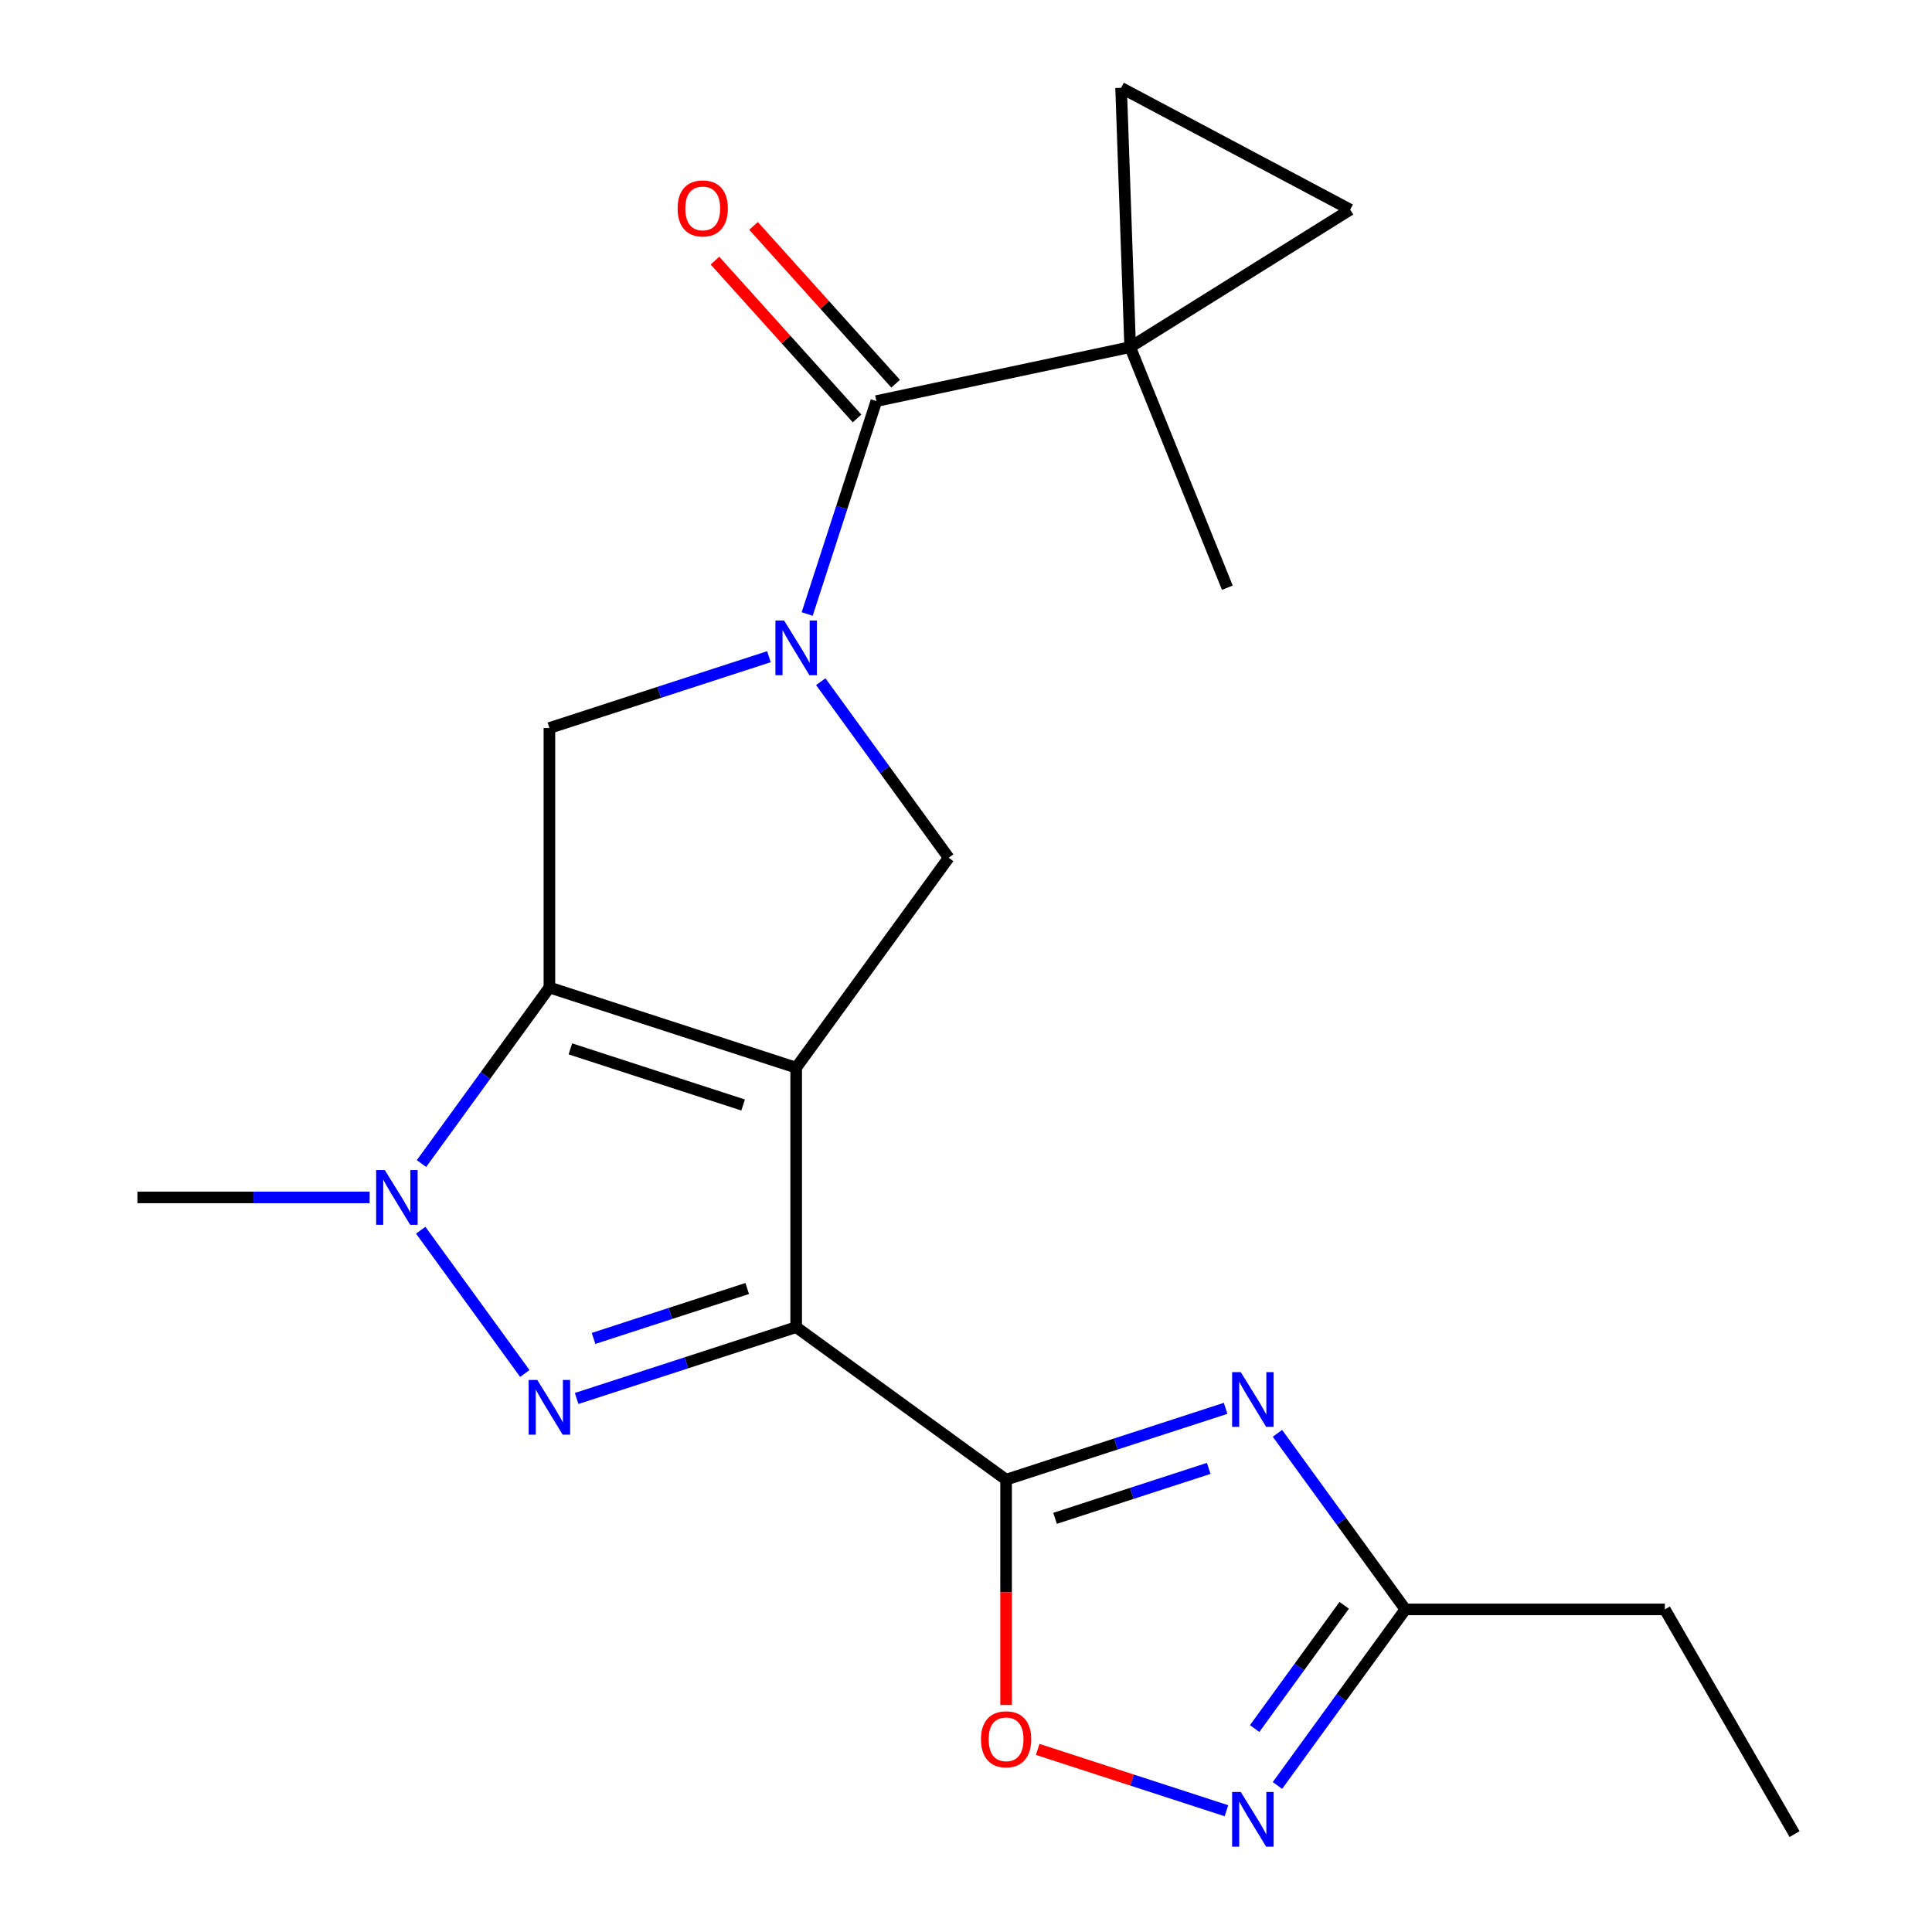 <?xml version='1.0' encoding='iso-8859-1'?>
<svg version='1.1' baseProfile='full'
              xmlns='http://www.w3.org/2000/svg'
                      xmlns:rdkit='http://www.rdkit.org/xml'
                      xmlns:xlink='http://www.w3.org/1999/xlink'
                  xml:space='preserve'
width='1000px' height='1000px' viewBox='0 0 1000 1000'>
<!-- END OF HEADER -->
<rect style='opacity:1.0;fill:#FFFFFF;stroke:none' width='1000' height='1000' x='0' y='0'> </rect>
<path class='bond-0' d='M 412.099,552.629 L 412.099,686.931' style='fill:none;fill-rule:evenodd;stroke:#000000;stroke-width:6px;stroke-linecap:butt;stroke-linejoin:miter;stroke-opacity:1' />
<path class='bond-1' d='M 412.099,552.629 L 284.37,511.128' style='fill:none;fill-rule:evenodd;stroke:#000000;stroke-width:6px;stroke-linecap:butt;stroke-linejoin:miter;stroke-opacity:1' />
<path class='bond-1' d='M 384.639,571.95 L 295.229,542.899' style='fill:none;fill-rule:evenodd;stroke:#000000;stroke-width:6px;stroke-linecap:butt;stroke-linejoin:miter;stroke-opacity:1' />
<path class='bond-7' d='M 412.099,552.629 L 491.039,443.977' style='fill:none;fill-rule:evenodd;stroke:#000000;stroke-width:6px;stroke-linecap:butt;stroke-linejoin:miter;stroke-opacity:1' />
<path class='bond-2' d='M 412.099,686.931 L 355.283,705.391' style='fill:none;fill-rule:evenodd;stroke:#000000;stroke-width:6px;stroke-linecap:butt;stroke-linejoin:miter;stroke-opacity:1' />
<path class='bond-2' d='M 355.283,705.391 L 298.468,723.851' style='fill:none;fill-rule:evenodd;stroke:#0000FF;stroke-width:6px;stroke-linecap:butt;stroke-linejoin:miter;stroke-opacity:1' />
<path class='bond-2' d='M 386.754,666.923 L 346.983,679.845' style='fill:none;fill-rule:evenodd;stroke:#000000;stroke-width:6px;stroke-linecap:butt;stroke-linejoin:miter;stroke-opacity:1' />
<path class='bond-2' d='M 346.983,679.845 L 307.212,692.768' style='fill:none;fill-rule:evenodd;stroke:#0000FF;stroke-width:6px;stroke-linecap:butt;stroke-linejoin:miter;stroke-opacity:1' />
<path class='bond-3' d='M 412.099,686.931 L 520.751,765.871' style='fill:none;fill-rule:evenodd;stroke:#000000;stroke-width:6px;stroke-linecap:butt;stroke-linejoin:miter;stroke-opacity:1' />
<path class='bond-5' d='M 284.37,511.128 L 251.264,556.695' style='fill:none;fill-rule:evenodd;stroke:#000000;stroke-width:6px;stroke-linecap:butt;stroke-linejoin:miter;stroke-opacity:1' />
<path class='bond-5' d='M 251.264,556.695 L 218.157,602.262' style='fill:none;fill-rule:evenodd;stroke:#0000FF;stroke-width:6px;stroke-linecap:butt;stroke-linejoin:miter;stroke-opacity:1' />
<path class='bond-9' d='M 284.37,511.128 L 284.37,376.827' style='fill:none;fill-rule:evenodd;stroke:#000000;stroke-width:6px;stroke-linecap:butt;stroke-linejoin:miter;stroke-opacity:1' />
<path class='bond-22' d='M 271.643,710.915 L 217.764,636.756' style='fill:none;fill-rule:evenodd;stroke:#0000FF;stroke-width:6px;stroke-linecap:butt;stroke-linejoin:miter;stroke-opacity:1' />
<path class='bond-6' d='M 520.751,765.871 L 577.566,747.411' style='fill:none;fill-rule:evenodd;stroke:#000000;stroke-width:6px;stroke-linecap:butt;stroke-linejoin:miter;stroke-opacity:1' />
<path class='bond-6' d='M 577.566,747.411 L 634.381,728.95' style='fill:none;fill-rule:evenodd;stroke:#0000FF;stroke-width:6px;stroke-linecap:butt;stroke-linejoin:miter;stroke-opacity:1' />
<path class='bond-6' d='M 546.096,785.879 L 585.866,772.956' style='fill:none;fill-rule:evenodd;stroke:#000000;stroke-width:6px;stroke-linecap:butt;stroke-linejoin:miter;stroke-opacity:1' />
<path class='bond-6' d='M 585.866,772.956 L 625.637,760.034' style='fill:none;fill-rule:evenodd;stroke:#0000FF;stroke-width:6px;stroke-linecap:butt;stroke-linejoin:miter;stroke-opacity:1' />
<path class='bond-11' d='M 520.751,765.871 L 520.751,824.183' style='fill:none;fill-rule:evenodd;stroke:#000000;stroke-width:6px;stroke-linecap:butt;stroke-linejoin:miter;stroke-opacity:1' />
<path class='bond-11' d='M 520.751,824.183 L 520.751,882.495' style='fill:none;fill-rule:evenodd;stroke:#FF0000;stroke-width:6px;stroke-linecap:butt;stroke-linejoin:miter;stroke-opacity:1' />
<path class='bond-4' d='M 424.826,352.843 L 457.932,398.41' style='fill:none;fill-rule:evenodd;stroke:#0000FF;stroke-width:6px;stroke-linecap:butt;stroke-linejoin:miter;stroke-opacity:1' />
<path class='bond-4' d='M 457.932,398.41 L 491.039,443.977' style='fill:none;fill-rule:evenodd;stroke:#000000;stroke-width:6px;stroke-linecap:butt;stroke-linejoin:miter;stroke-opacity:1' />
<path class='bond-8' d='M 417.79,317.808 L 435.695,262.702' style='fill:none;fill-rule:evenodd;stroke:#0000FF;stroke-width:6px;stroke-linecap:butt;stroke-linejoin:miter;stroke-opacity:1' />
<path class='bond-8' d='M 435.695,262.702 L 453.6,207.597' style='fill:none;fill-rule:evenodd;stroke:#000000;stroke-width:6px;stroke-linecap:butt;stroke-linejoin:miter;stroke-opacity:1' />
<path class='bond-21' d='M 398.001,339.906 L 341.186,358.366' style='fill:none;fill-rule:evenodd;stroke:#0000FF;stroke-width:6px;stroke-linecap:butt;stroke-linejoin:miter;stroke-opacity:1' />
<path class='bond-21' d='M 341.186,358.366 L 284.37,376.827' style='fill:none;fill-rule:evenodd;stroke:#000000;stroke-width:6px;stroke-linecap:butt;stroke-linejoin:miter;stroke-opacity:1' />
<path class='bond-17' d='M 191.333,619.78 L 131.231,619.78' style='fill:none;fill-rule:evenodd;stroke:#0000FF;stroke-width:6px;stroke-linecap:butt;stroke-linejoin:miter;stroke-opacity:1' />
<path class='bond-17' d='M 131.231,619.78 L 71.129,619.78' style='fill:none;fill-rule:evenodd;stroke:#000000;stroke-width:6px;stroke-linecap:butt;stroke-linejoin:miter;stroke-opacity:1' />
<path class='bond-13' d='M 661.206,741.887 L 694.313,787.454' style='fill:none;fill-rule:evenodd;stroke:#0000FF;stroke-width:6px;stroke-linecap:butt;stroke-linejoin:miter;stroke-opacity:1' />
<path class='bond-13' d='M 694.313,787.454 L 727.419,833.022' style='fill:none;fill-rule:evenodd;stroke:#000000;stroke-width:6px;stroke-linecap:butt;stroke-linejoin:miter;stroke-opacity:1' />
<path class='bond-10' d='M 453.6,207.597 L 584.967,179.674' style='fill:none;fill-rule:evenodd;stroke:#000000;stroke-width:6px;stroke-linecap:butt;stroke-linejoin:miter;stroke-opacity:1' />
<path class='bond-16' d='M 463.581,198.61 L 426.805,157.766' style='fill:none;fill-rule:evenodd;stroke:#000000;stroke-width:6px;stroke-linecap:butt;stroke-linejoin:miter;stroke-opacity:1' />
<path class='bond-16' d='M 426.805,157.766 L 390.029,116.923' style='fill:none;fill-rule:evenodd;stroke:#FF0000;stroke-width:6px;stroke-linecap:butt;stroke-linejoin:miter;stroke-opacity:1' />
<path class='bond-16' d='M 443.619,216.583 L 406.843,175.74' style='fill:none;fill-rule:evenodd;stroke:#000000;stroke-width:6px;stroke-linecap:butt;stroke-linejoin:miter;stroke-opacity:1' />
<path class='bond-16' d='M 406.843,175.74 L 370.067,134.896' style='fill:none;fill-rule:evenodd;stroke:#FF0000;stroke-width:6px;stroke-linecap:butt;stroke-linejoin:miter;stroke-opacity:1' />
<path class='bond-14' d='M 584.967,179.674 L 698.861,108.505' style='fill:none;fill-rule:evenodd;stroke:#000000;stroke-width:6px;stroke-linecap:butt;stroke-linejoin:miter;stroke-opacity:1' />
<path class='bond-15' d='M 584.967,179.674 L 580.28,45.455' style='fill:none;fill-rule:evenodd;stroke:#000000;stroke-width:6px;stroke-linecap:butt;stroke-linejoin:miter;stroke-opacity:1' />
<path class='bond-18' d='M 584.967,179.674 L 635.277,304.196' style='fill:none;fill-rule:evenodd;stroke:#000000;stroke-width:6px;stroke-linecap:butt;stroke-linejoin:miter;stroke-opacity:1' />
<path class='bond-12' d='M 537.108,905.487 L 585.96,921.36' style='fill:none;fill-rule:evenodd;stroke:#FF0000;stroke-width:6px;stroke-linecap:butt;stroke-linejoin:miter;stroke-opacity:1' />
<path class='bond-12' d='M 585.96,921.36 L 634.811,937.233' style='fill:none;fill-rule:evenodd;stroke:#0000FF;stroke-width:6px;stroke-linecap:butt;stroke-linejoin:miter;stroke-opacity:1' />
<path class='bond-23' d='M 661.206,924.156 L 694.313,878.589' style='fill:none;fill-rule:evenodd;stroke:#0000FF;stroke-width:6px;stroke-linecap:butt;stroke-linejoin:miter;stroke-opacity:1' />
<path class='bond-23' d='M 694.313,878.589 L 727.419,833.022' style='fill:none;fill-rule:evenodd;stroke:#000000;stroke-width:6px;stroke-linecap:butt;stroke-linejoin:miter;stroke-opacity:1' />
<path class='bond-23' d='M 649.408,894.698 L 672.582,862.801' style='fill:none;fill-rule:evenodd;stroke:#0000FF;stroke-width:6px;stroke-linecap:butt;stroke-linejoin:miter;stroke-opacity:1' />
<path class='bond-23' d='M 672.582,862.801 L 695.757,830.904' style='fill:none;fill-rule:evenodd;stroke:#000000;stroke-width:6px;stroke-linecap:butt;stroke-linejoin:miter;stroke-opacity:1' />
<path class='bond-19' d='M 727.419,833.022 L 861.721,833.022' style='fill:none;fill-rule:evenodd;stroke:#000000;stroke-width:6px;stroke-linecap:butt;stroke-linejoin:miter;stroke-opacity:1' />
<path class='bond-24' d='M 698.861,108.505 L 580.28,45.455' style='fill:none;fill-rule:evenodd;stroke:#000000;stroke-width:6px;stroke-linecap:butt;stroke-linejoin:miter;stroke-opacity:1' />
<path class='bond-20' d='M 861.721,833.022 L 928.871,949.33' style='fill:none;fill-rule:evenodd;stroke:#000000;stroke-width:6px;stroke-linecap:butt;stroke-linejoin:miter;stroke-opacity:1' />
<path  class='atom-3' d='M 278.11 714.272
L 287.39 729.272
Q 288.31 730.752, 289.79 733.432
Q 291.27 736.112, 291.35 736.272
L 291.35 714.272
L 295.11 714.272
L 295.11 742.592
L 291.23 742.592
L 281.27 726.192
Q 280.11 724.272, 278.87 722.072
Q 277.67 719.872, 277.31 719.192
L 277.31 742.592
L 273.63 742.592
L 273.63 714.272
L 278.11 714.272
' fill='#0000FF'/>
<path  class='atom-5' d='M 405.839 321.165
L 415.119 336.165
Q 416.039 337.645, 417.519 340.325
Q 418.999 343.005, 419.079 343.165
L 419.079 321.165
L 422.839 321.165
L 422.839 349.485
L 418.959 349.485
L 408.999 333.085
Q 407.839 331.165, 406.599 328.965
Q 405.399 326.765, 405.039 326.085
L 405.039 349.485
L 401.359 349.485
L 401.359 321.165
L 405.839 321.165
' fill='#0000FF'/>
<path  class='atom-6' d='M 199.17 605.62
L 208.45 620.62
Q 209.37 622.1, 210.85 624.78
Q 212.33 627.46, 212.41 627.62
L 212.41 605.62
L 216.17 605.62
L 216.17 633.94
L 212.29 633.94
L 202.33 617.54
Q 201.17 615.62, 199.93 613.42
Q 198.73 611.22, 198.37 610.54
L 198.37 633.94
L 194.69 633.94
L 194.69 605.62
L 199.17 605.62
' fill='#0000FF'/>
<path  class='atom-7' d='M 642.219 710.21
L 651.499 725.21
Q 652.419 726.69, 653.899 729.37
Q 655.379 732.05, 655.459 732.21
L 655.459 710.21
L 659.219 710.21
L 659.219 738.53
L 655.339 738.53
L 645.379 722.13
Q 644.219 720.21, 642.979 718.01
Q 641.779 715.81, 641.419 715.13
L 641.419 738.53
L 637.739 738.53
L 637.739 710.21
L 642.219 710.21
' fill='#0000FF'/>
<path  class='atom-12' d='M 507.751 900.252
Q 507.751 893.452, 511.111 889.652
Q 514.471 885.852, 520.751 885.852
Q 527.031 885.852, 530.391 889.652
Q 533.751 893.452, 533.751 900.252
Q 533.751 907.132, 530.351 911.052
Q 526.951 914.932, 520.751 914.932
Q 514.511 914.932, 511.111 911.052
Q 507.751 907.172, 507.751 900.252
M 520.751 911.732
Q 525.071 911.732, 527.391 908.852
Q 529.751 905.932, 529.751 900.252
Q 529.751 894.692, 527.391 891.892
Q 525.071 889.052, 520.751 889.052
Q 516.431 889.052, 514.071 891.852
Q 511.751 894.652, 511.751 900.252
Q 511.751 905.972, 514.071 908.852
Q 516.431 911.732, 520.751 911.732
' fill='#FF0000'/>
<path  class='atom-13' d='M 642.219 927.514
L 651.499 942.514
Q 652.419 943.994, 653.899 946.674
Q 655.379 949.354, 655.459 949.514
L 655.459 927.514
L 659.219 927.514
L 659.219 955.834
L 655.339 955.834
L 645.379 939.434
Q 644.219 937.514, 642.979 935.314
Q 641.779 933.114, 641.419 932.434
L 641.419 955.834
L 637.739 955.834
L 637.739 927.514
L 642.219 927.514
' fill='#0000FF'/>
<path  class='atom-17' d='M 350.735 107.872
Q 350.735 101.072, 354.095 97.272
Q 357.455 93.472, 363.735 93.472
Q 370.015 93.472, 373.375 97.272
Q 376.735 101.072, 376.735 107.872
Q 376.735 114.752, 373.335 118.672
Q 369.935 122.552, 363.735 122.552
Q 357.495 122.552, 354.095 118.672
Q 350.735 114.792, 350.735 107.872
M 363.735 119.352
Q 368.055 119.352, 370.375 116.472
Q 372.735 113.552, 372.735 107.872
Q 372.735 102.312, 370.375 99.512
Q 368.055 96.672, 363.735 96.672
Q 359.415 96.672, 357.055 99.472
Q 354.735 102.272, 354.735 107.872
Q 354.735 113.592, 357.055 116.472
Q 359.415 119.352, 363.735 119.352
' fill='#FF0000'/>
</svg>
